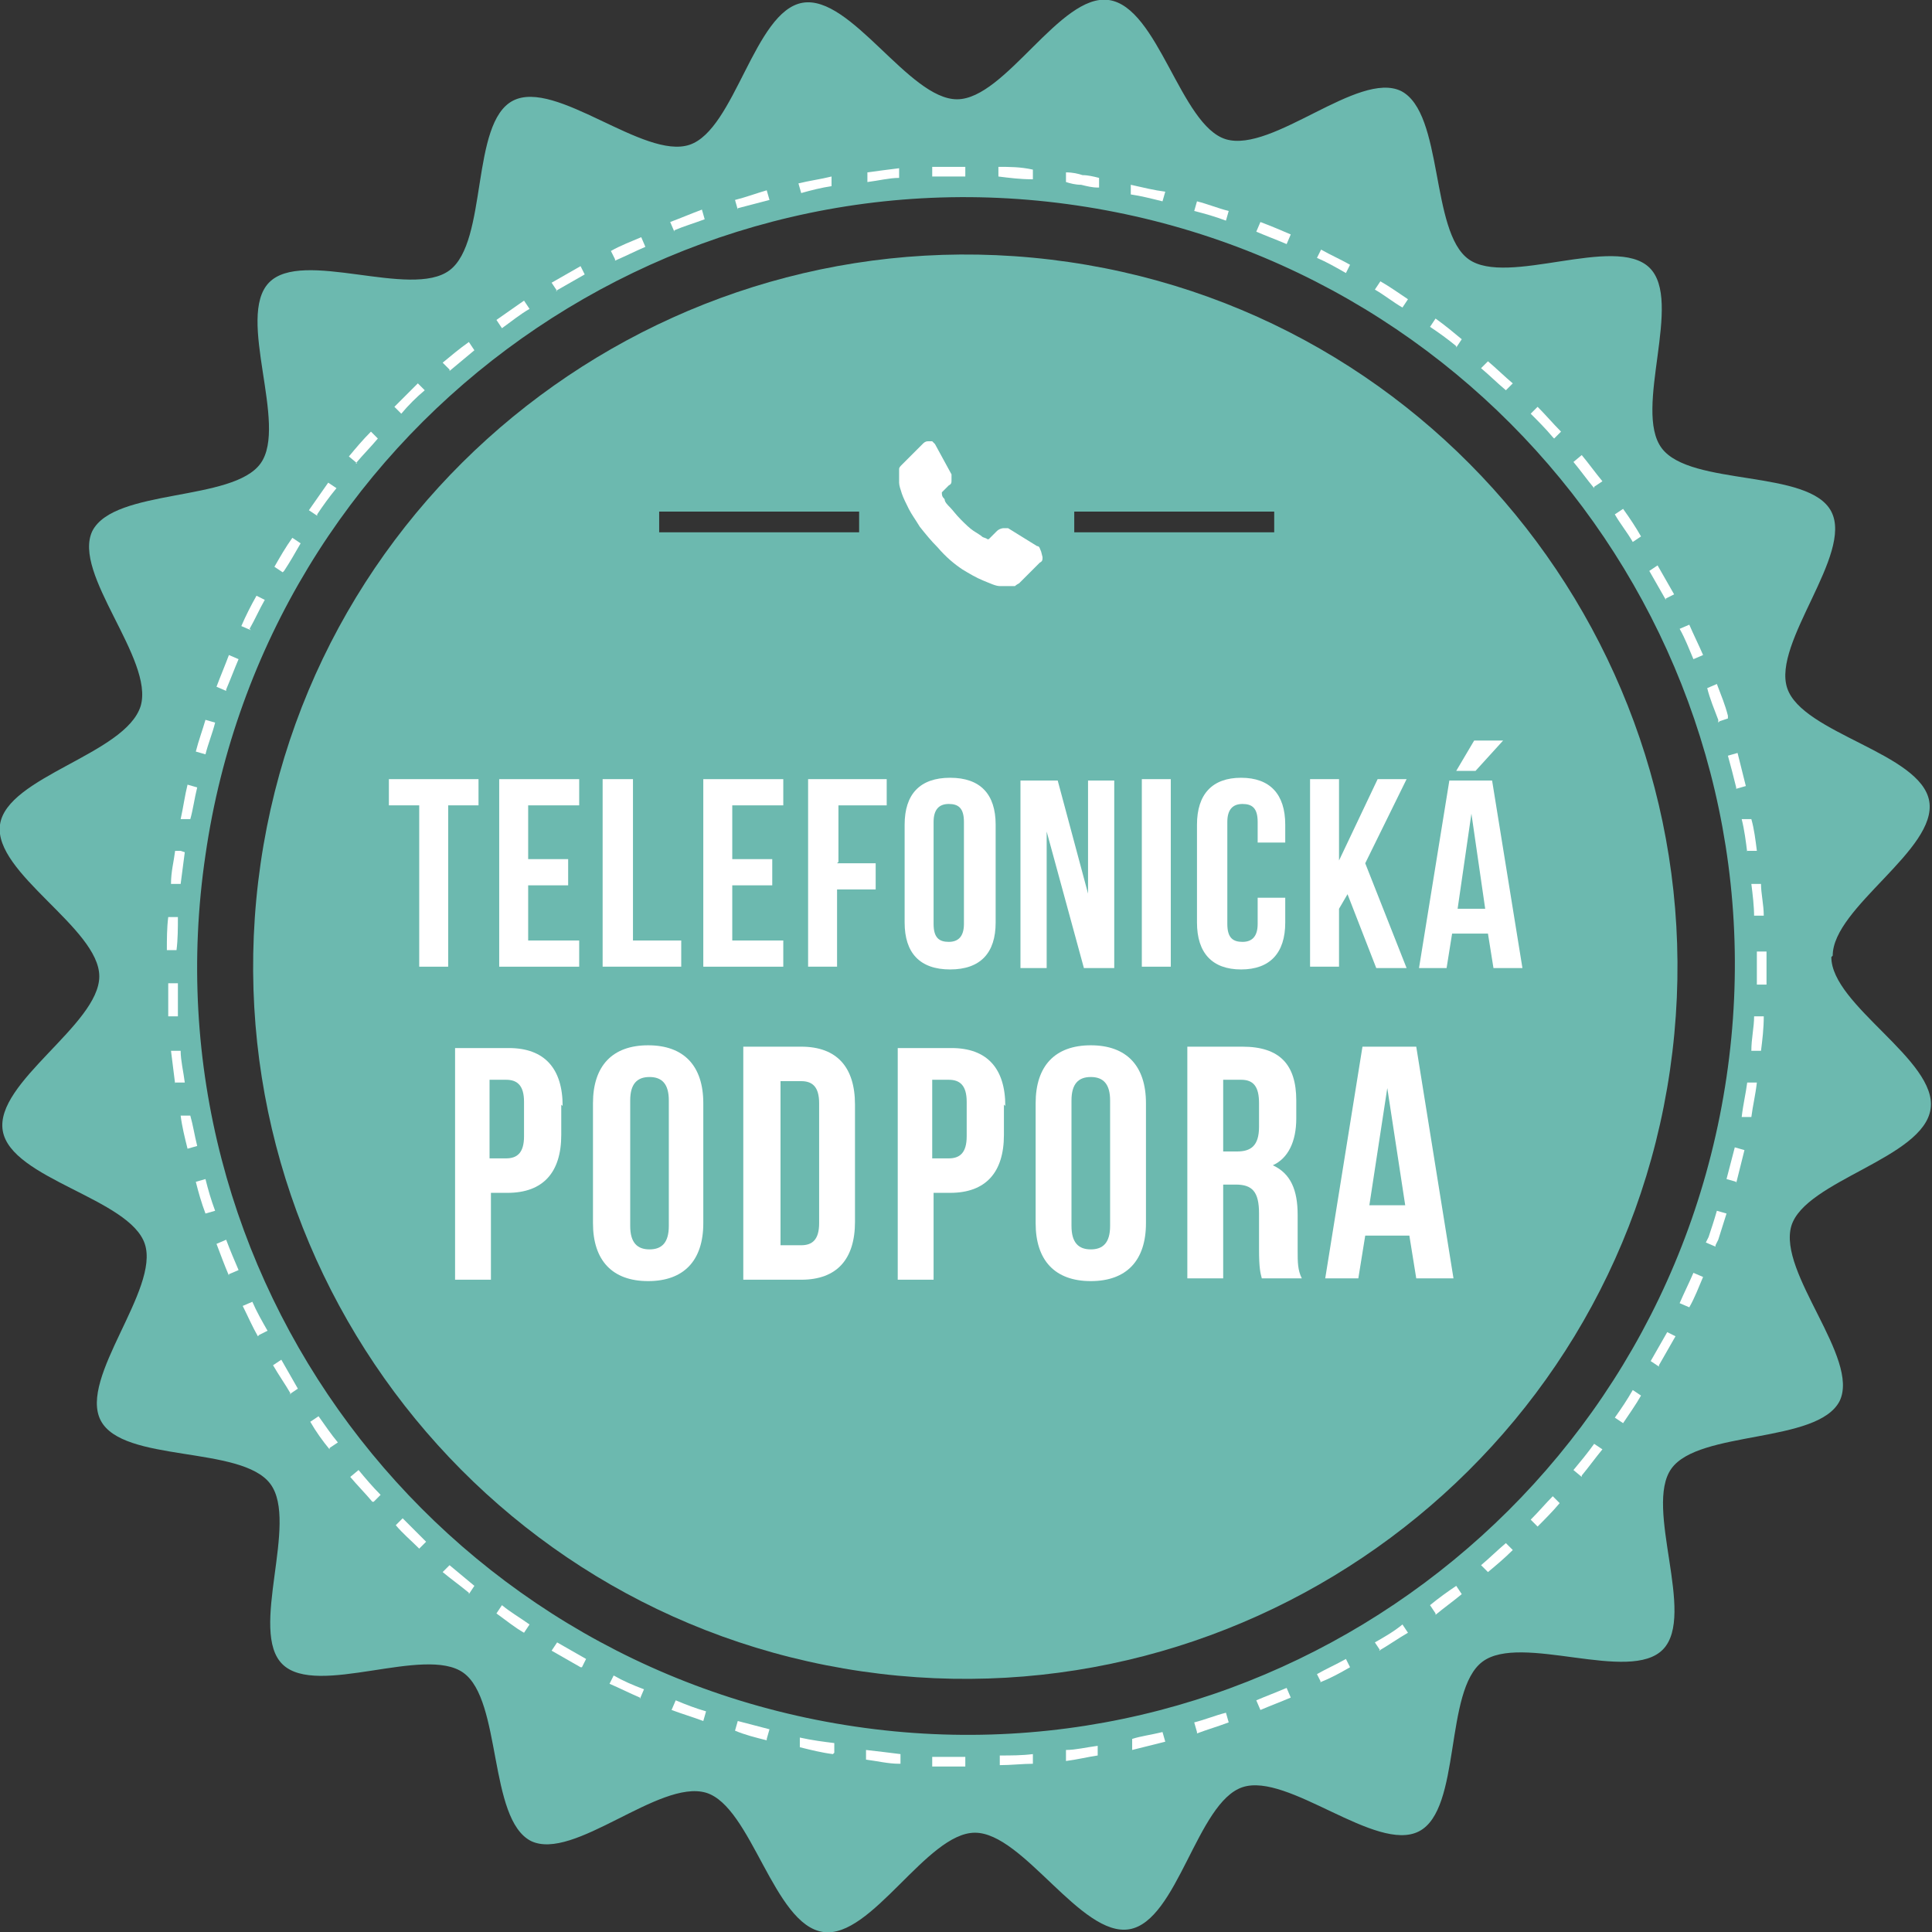 <?xml version="1.0" encoding="UTF-8"?>
<svg id="Vrstva_1" data-name="Vrstva 1" xmlns="http://www.w3.org/2000/svg" version="1.1" viewBox="0 0 140.1 140.1">
  <rect x="0" y="0" width="140.1" height="140.1" fill="#333333" stroke="none"/>
  <defs>
    <style>
      .cls-1 {
        fill: #6cb9af;
      }

      .cls-1, .cls-2 {
        stroke-width: 0px;
      }

      .cls-2 {
        fill: #fff;
      }
    </style>
  </defs>
  <path class="cls-1" d="M132.9,69.3c0-3.5,7.6-7.7,7-11.2-.6-3.5-9.2-4.9-10.3-8.2-1.1-3.3,4.8-9.7,3.2-12.8-1.6-3.1-10.2-1.8-12.3-4.6-2.1-2.8,1.6-10.7-.9-13.1-2.5-2.4-10.3,1.4-13.1-.6-2.8-2-1.8-10.6-4.9-12.2-3.1-1.5-9.3,4.5-12.7,3.5-3.3-1-4.9-9.6-8.5-10.1-3.5-.5-7.5,7.2-11,7.2-3.5,0-7.7-7.6-11.2-7-3.5.6-4.9,9.2-8.2,10.3-3.3,1.1-9.7-4.8-12.8-3.2-3.1,1.6-1.8,10.2-4.6,12.3-2.8,2.1-10.7-1.6-13.1.9-2.4,2.5,1.4,10.3-.6,13.1-2,2.8-10.6,1.8-12.2,4.9-1.5,3.1,4.5,9.3,3.5,12.7C9.1,54.7.5,56.3,0,59.8c-.5,3.5,7.2,7.5,7.2,11,0,3.5-7.6,7.7-7,11.2.6,3.5,9.2,4.9,10.3,8.2,1.1,3.3-4.8,9.7-3.2,12.8,1.6,3.1,10.2,1.8,12.3,4.6,2.1,2.8-1.6,10.7.9,13.1,2.5,2.4,10.3-1.4,13.1.6,2.8,2,1.8,10.6,4.9,12.2,3.1,1.5,9.3-4.5,12.7-3.5,3.3,1,4.9,9.6,8.5,10.1,3.5.5,7.5-7.2,11-7.2,3.5,0,7.7,7.6,11.2,7,3.5-.6,4.9-9.2,8.2-10.3,3.3-1.1,9.7,4.8,12.8,3.2,3.1-1.6,1.8-10.2,4.6-12.3,2.8-2.1,10.7,1.6,13.1-.9,2.4-2.5-1.4-10.3.6-13.1,2-2.8,10.6-1.8,12.2-4.9,1.5-3.1-4.5-9.3-3.5-12.7,1-3.3,9.6-4.9,10.1-8.5.5-3.5-7.2-7.5-7.2-11ZM125.2,78.1c-4.5,30.5-32.8,51.6-63.2,47.1-30.5-4.5-51.6-32.8-47.1-63.2C19.3,31.5,47.7,10.4,78.1,14.9c30.5,4.5,51.6,32.8,47.1,63.2Z"/>
  <path class="cls-1" d="M77.5,19c-28.2-4.1-54.5,15.4-58.6,43.6-4.1,28.2,15.4,54.5,43.6,58.6,28.2,4.1,54.5-15.4,58.6-43.6,4.1-28.2-15.4-54.5-43.6-58.6ZM62.3,38.6h-14.5v-1.5h14.5v1.5ZM92.4,38.6h-14.5v-1.5h14.5v1.5Z"/>
  <path class="cls-2" d="M70,128.1c-.8,0-1.6,0-2.4,0v-.7c.8,0,1.6,0,2.4,0v.7ZM72.5,128v-.7c.8,0,1.6,0,2.4-.1v.7c-.7,0-1.6.1-2.4.1ZM65.2,127.9c-.8,0-1.6-.2-2.4-.3v-.7c.9.1,1.7.2,2.5.3v.7ZM77.3,127.6v-.7c.7,0,1.5-.2,2.3-.3v.7c-.7.1-1.5.3-2.3.4ZM60.4,127.2c-.8-.1-1.6-.3-2.4-.5v-.7c.9.2,1.7.3,2.5.4v.7ZM82.1,126.8v-.7c.6-.2,1.4-.3,2.2-.5l.2.7c-.8.2-1.6.4-2.4.6ZM55.6,126.2c-.8-.2-1.6-.4-2.3-.7l.2-.7c.8.2,1.5.4,2.3.6l-.2.7ZM86.8,125.6l-.2-.7c.8-.2,1.5-.5,2.3-.7l.2.7c-.8.3-1.5.5-2.3.8ZM51,124.8c-.8-.3-1.5-.5-2.3-.8l.3-.7c.7.3,1.5.6,2.2.8l-.2.7ZM91.4,124l-.3-.7c.7-.3,1.5-.6,2.2-.9l.3.7c-.7.3-1.5.6-2.2.9ZM46.4,123.1c-.7-.3-1.5-.7-2.2-1l.3-.6c.7.4,1.4.7,2.2,1l-.3.7ZM95.8,122l-.3-.6c.7-.4,1.4-.7,2.1-1.1l.3.6c-.7.4-1.4.8-2.2,1.1ZM42.1,120.9c-.7-.4-1.4-.8-2.1-1.2l.4-.6c.7.4,1.4.8,2.1,1.2l-.3.6ZM100.1,119.7l-.4-.6c.7-.4,1.4-.8,2-1.3l.4.6c-.7.4-1.4.9-2.1,1.3ZM38,118.4c-.7-.4-1.3-.9-2-1.4l.4-.6c.6.5,1.3.9,2,1.4l-.4.6ZM104.1,117l-.4-.6c.6-.5,1.3-1,1.9-1.4l.4.6c-.6.5-1.3,1-1.9,1.5ZM34,115.5c-.6-.5-1.3-1-1.9-1.5l.5-.5c.6.5,1.2,1,1.8,1.5l-.4.6ZM107.9,114l-.5-.5c.6-.5,1.2-1.1,1.8-1.6l.5.5c-.6.6-1.2,1.1-1.8,1.6ZM30.4,112.3c-.6-.6-1.2-1.1-1.7-1.7l.5-.5c.6.6,1.1,1.1,1.7,1.7l-.5.5ZM111.5,110.7l-.5-.5c.6-.6,1.1-1.2,1.6-1.7l.5.5c-.5.6-1.1,1.2-1.7,1.8ZM27,108.9c-.5-.6-1.1-1.2-1.6-1.8l.6-.5c.5.6,1,1.2,1.6,1.8l-.5.5ZM114.7,107.1l-.6-.5c.5-.6,1-1.2,1.5-1.9l.6.4c-.5.6-1,1.3-1.5,1.9ZM23.9,105.1c-.5-.6-1-1.3-1.4-2l.6-.4c.5.7.9,1.3,1.4,1.9l-.6.4ZM117.7,103.2l-.6-.4c.5-.7.9-1.3,1.3-2l.6.4c-.4.7-.9,1.4-1.3,2ZM21.1,101.1c-.4-.7-.9-1.4-1.3-2.1l.6-.4c.4.7.8,1.4,1.2,2.1l-.6.4ZM120.3,99.1l-.6-.4c.4-.7.8-1.4,1.2-2.1l.6.3c-.4.7-.8,1.4-1.2,2.1ZM18.7,96.9c-.4-.7-.7-1.4-1.1-2.2l.7-.3c.3.7.7,1.4,1.1,2.1l-.6.3ZM122.5,94.8l-.7-.3c.3-.7.7-1.5,1-2.2l.7.3c-.3.7-.6,1.5-1,2.2ZM16.6,92.5c-.3-.7-.6-1.5-.9-2.3l.7-.3c.3.8.6,1.5.9,2.2l-.7.3ZM124.4,90.4l-.7-.3.2-.4c.2-.6.4-1.2.6-1.9l.7.2c-.2.6-.4,1.3-.6,1.9l-.2.4ZM14.9,88c-.3-.8-.5-1.5-.7-2.3l.7-.2c.2.8.4,1.5.7,2.3l-.7.2ZM125.9,85.7l-.7-.2c.2-.8.4-1.5.6-2.3l.7.2c-.2.8-.4,1.6-.6,2.4ZM13.6,83.3c-.2-.8-.4-1.6-.5-2.4h.7c.2.7.3,1.4.5,2.2l-.7.2ZM127,81h-.7c.1-.9.3-1.7.4-2.5h.7c-.1.9-.3,1.7-.4,2.5ZM12.7,78.6c-.1-.8-.2-1.6-.3-2.4h.7c0,.7.2,1.5.3,2.3h-.7ZM127.7,76.2h-.7c0-.9.2-1.7.2-2.5h.7c0,.9-.1,1.7-.2,2.5ZM12.2,73.7c0-.8,0-1.6,0-2.4h.7c0,.8,0,1.6,0,2.4h-.7ZM128.1,71.4h-.7c0-.5,0-.9,0-1.3s0-.7,0-1.1h.7c0,.4,0,.7,0,1.1s0,.9,0,1.3ZM12.8,68.9h-.7c0-.8,0-1.6.1-2.4h.7c0,.8,0,1.6-.1,2.4ZM127.2,66.5c0-.8-.1-1.6-.2-2.4h.7c0,.7.2,1.5.2,2.3h-.7ZM13.1,64.1h-.7c0-.9.2-1.6.3-2.4h.4s.3.1.3.1c-.1.8-.2,1.5-.3,2.3ZM126.7,61.8c-.1-.8-.2-1.6-.4-2.4h.7c.2.7.3,1.5.4,2.3h-.7ZM13.8,59.4h-.7c.2-.9.3-1.7.5-2.5l.7.2c-.2.8-.3,1.6-.5,2.3ZM125.9,57.1c-.2-.8-.4-1.6-.6-2.3l.7-.2c.2.8.4,1.6.6,2.4l-.7.2ZM14.9,54.7l-.7-.2c.2-.8.5-1.6.7-2.3l.7.2c-.2.8-.5,1.5-.7,2.3ZM124.6,52.4v-.2c-.3-.8-.6-1.5-.8-2.3l.7-.3c.3.8.6,1.5.8,2.3v.2s-.6.2-.6.2ZM16.4,50.1l-.7-.3c.3-.8.6-1.5.9-2.3l.7.3c-.3.7-.6,1.5-.9,2.2ZM122.8,47.8c-.3-.7-.6-1.5-1-2.2l.7-.3c.3.7.7,1.5,1,2.2l-.7.3ZM18.2,45.7l-.7-.3c.3-.7.7-1.5,1.1-2.2l.6.3c-.4.7-.7,1.4-1.1,2.1ZM120.8,43.5c-.4-.7-.8-1.4-1.2-2.1l.6-.4c.4.7.8,1.4,1.2,2.1l-.6.3ZM20.5,41.5l-.6-.4c.4-.7.8-1.4,1.3-2.1l.6.4c-.4.7-.8,1.4-1.2,2ZM118.4,39.3c-.4-.7-.9-1.3-1.3-2l.6-.4c.5.7.9,1.3,1.3,2l-.6.4ZM23,37.4l-.6-.4c.5-.7.9-1.3,1.4-2l.6.4c-.5.6-1,1.3-1.4,1.9ZM115.6,35.4c-.5-.6-1-1.3-1.5-1.9l.6-.5c.5.6,1,1.3,1.5,1.9l-.6.4ZM25.9,33.6l-.6-.5c.5-.6,1-1.2,1.6-1.8l.5.5c-.5.6-1.1,1.2-1.6,1.8ZM112.6,31.7c-.5-.6-1.1-1.2-1.6-1.7l.5-.5c.6.6,1.1,1.2,1.7,1.8l-.5.5ZM29.1,30l-.5-.5c.6-.6,1.1-1.1,1.7-1.7l.5.5c-.6.5-1.2,1.1-1.7,1.7ZM109.2,28.3c-.6-.5-1.2-1.1-1.8-1.6l.5-.5c.6.5,1.2,1.1,1.8,1.6l-.5.5ZM32.6,26.8l-.5-.5c.6-.5,1.2-1,1.9-1.5l.4.6c-.6.5-1.2,1-1.8,1.5ZM105.6,25.1c-.6-.5-1.3-1-1.9-1.4l.4-.6c.7.5,1.3,1,1.9,1.5l-.4.6ZM36.4,23.8l-.4-.6c.7-.5,1.3-.9,2-1.4l.4.6c-.7.4-1.3.9-2,1.4ZM101.7,22.3c-.7-.4-1.3-.9-2-1.3l.4-.6c.7.4,1.4.9,2,1.3l-.4.6ZM40.4,21.1l-.4-.6c.7-.4,1.4-.8,2.1-1.2l.3.6c-.7.4-1.4.8-2.1,1.2ZM97.6,19.8c-.7-.4-1.4-.8-2.1-1.1l.3-.6c.7.4,1.4.7,2.1,1.1l-.3.6ZM44.6,18.8l-.3-.6c.7-.4,1.5-.7,2.2-1l.3.7c-.7.3-1.5.7-2.2,1ZM93.3,17.7c-.7-.3-1.5-.6-2.2-.9l.3-.7c.8.3,1.5.6,2.2.9l-.3.7ZM48.9,16.8l-.3-.7c.8-.3,1.5-.6,2.3-.9l.2.7c-.8.3-1.5.5-2.2.8ZM88.9,16c-.8-.3-1.5-.5-2.3-.7l.2-.7c.8.2,1.5.5,2.3.7l-.2.7ZM53.5,15.2l-.2-.7c.8-.2,1.6-.5,2.3-.7l.2.7c-.8.2-1.5.4-2.3.6ZM84.3,14.6c-.8-.2-1.6-.4-2.3-.5v-.7c.9.2,1.7.4,2.5.5l-.2.7ZM58.1,14l-.2-.7c.8-.2,1.6-.3,2.4-.5v.7c-.7.1-1.5.3-2.2.5ZM79.6,13.6c-.4,0-.8-.1-1.2-.2-.4,0-.8-.1-1.1-.2v-.7c.5,0,.9.1,1.2.2.4,0,.8.1,1.2.2v.7ZM62.9,13.2v-.7c.7-.1,1.5-.2,2.3-.3v.7c-.7,0-1.5.2-2.3.3ZM74.8,13c-.8,0-1.6-.1-2.4-.2v-.7c.8,0,1.6,0,2.5.2v.7ZM67.6,12.8v-.7c.8,0,1.6,0,2.4,0v.7s0,0,0,0c-.8,0-1.6,0-2.4,0Z"/>
  <g>
    <path class="cls-2" d="M28.1,56.5h6.6v1.9h-2.2v11.7h-2.1v-11.7h-2.2v-1.9Z"/>
    <path class="cls-2" d="M38.3,62.3h2.9v1.9h-2.9v4h3.7v1.9h-5.8v-13.6h5.8v1.9h-3.7v3.8Z"/>
    <path class="cls-2" d="M43.8,56.5h2.1v11.7h3.5v1.9h-5.7v-13.6Z"/>
    <path class="cls-2" d="M53.1,62.3h2.9v1.9h-2.9v4h3.7v1.9h-5.8v-13.6h5.8v1.9h-3.7v3.8Z"/>
    <path class="cls-2" d="M60.7,62.6h2.8v1.9h-2.8v5.6h-2.1v-13.6h5.7v1.9h-3.5v4.1Z"/>
    <path class="cls-2" d="M65.6,59.8c0-2.2,1.1-3.4,3.3-3.4s3.3,1.2,3.3,3.4v7.1c0,2.2-1.1,3.4-3.3,3.4s-3.3-1.2-3.3-3.4v-7.1ZM67.7,67c0,1,.4,1.3,1.1,1.3s1.1-.4,1.1-1.3v-7.4c0-1-.4-1.3-1.1-1.3s-1.1.4-1.1,1.3v7.4Z"/>
    <path class="cls-2" d="M75.9,60.3v9.9h-1.9v-13.6h2.7l2.2,8.2v-8.2h1.9v13.6h-2.2l-2.7-9.9Z"/>
    <path class="cls-2" d="M82.8,56.5h2.1v13.6h-2.1v-13.6Z"/>
    <path class="cls-2" d="M93.2,65.1v1.8c0,2.2-1.1,3.4-3.2,3.4s-3.2-1.2-3.2-3.4v-7.1c0-2.2,1.1-3.4,3.2-3.4s3.2,1.2,3.2,3.4v1.3h-2v-1.5c0-1-.4-1.3-1.1-1.3s-1.1.4-1.1,1.3v7.4c0,1,.4,1.3,1.1,1.3s1.1-.4,1.1-1.3v-1.9h2Z"/>
    <path class="cls-2" d="M97.8,64.7l-.7,1.2v4.2h-2.1v-13.6h2.1v5.9l2.8-5.9h2.1l-3,6.1,3,7.6h-2.2l-2.1-5.4Z"/>
    <path class="cls-2" d="M110.5,70.2h-2.2l-.4-2.5h-2.6l-.4,2.5h-2l2.2-13.6h3.1l2.2,13.6ZM109,53.7l-2,2.2h-1.4l1.3-2.2h2.1ZM105.6,65.9h2.1l-1-6.9-1,6.9Z"/>
  </g>
  <g>
    <path class="cls-2" d="M40.7,80.1v2.2c0,2.7-1.3,4.2-3.9,4.2h-1.2v6.3h-2.6v-16.8h3.9c2.6,0,3.9,1.5,3.9,4.2ZM35.5,78.3v5.7h1.2c.8,0,1.3-.4,1.3-1.6v-2.5c0-1.2-.5-1.6-1.3-1.6h-1.2Z"/>
    <path class="cls-2" d="M43,80c0-2.7,1.4-4.2,4-4.2s4,1.5,4,4.2v8.7c0,2.7-1.4,4.2-4,4.2s-4-1.5-4-4.2v-8.7ZM45.7,88.9c0,1.2.5,1.7,1.4,1.7s1.4-.5,1.4-1.7v-9.1c0-1.2-.5-1.7-1.4-1.7s-1.4.5-1.4,1.7v9.1Z"/>
    <path class="cls-2" d="M53.9,75.9h4.2c2.6,0,3.9,1.5,3.9,4.2v8.5c0,2.7-1.3,4.2-3.9,4.2h-4.2v-16.8ZM56.6,78.3v12h1.5c.8,0,1.3-.4,1.3-1.6v-8.7c0-1.2-.5-1.6-1.3-1.6h-1.5Z"/>
    <path class="cls-2" d="M72.8,80.1v2.2c0,2.7-1.3,4.2-3.9,4.2h-1.2v6.3h-2.6v-16.8h3.9c2.6,0,3.9,1.5,3.9,4.2ZM67.6,78.3v5.7h1.2c.8,0,1.3-.4,1.3-1.6v-2.5c0-1.2-.5-1.6-1.3-1.6h-1.2Z"/>
    <path class="cls-2" d="M75.1,80c0-2.7,1.4-4.2,4-4.2s4,1.5,4,4.2v8.7c0,2.7-1.4,4.2-4,4.2s-4-1.5-4-4.2v-8.7ZM77.7,88.9c0,1.2.5,1.7,1.4,1.7s1.4-.5,1.4-1.7v-9.1c0-1.2-.5-1.7-1.4-1.7s-1.4.5-1.4,1.7v9.1Z"/>
    <path class="cls-2" d="M91.5,92.7c-.1-.4-.2-.7-.2-2.1v-2.6c0-1.6-.5-2.1-1.7-2.1h-.9v6.8h-2.6v-16.8h4c2.7,0,3.9,1.3,3.9,3.9v1.3c0,1.7-.6,2.9-1.7,3.4,1.3.6,1.8,1.8,1.8,3.6v2.6c0,.8,0,1.4.3,2h-2.7ZM88.7,78.3v5.2h1c1,0,1.6-.4,1.6-1.8v-1.7c0-1.2-.4-1.7-1.3-1.7h-1.3Z"/>
    <path class="cls-2" d="M105.4,92.7h-2.7l-.5-3.1h-3.2l-.5,3.1h-2.4l2.7-16.8h3.9l2.7,16.8ZM99.4,87.4h2.5l-1.3-8.5-1.3,8.5Z"/>
  </g>
  <path class="cls-2" d="M75.6,40.4c0,.2,0,.3-.2.4l-1.5,1.5c0,0-.2.1-.3.2-.1,0-.2,0-.3,0,0,0,0,0,0,0,0,0,0,0-.1,0-.1,0-.4,0-.7,0s-.7-.2-1.2-.4c-.5-.2-1-.5-1.5-.8-.6-.4-1.2-.9-1.8-1.6-.5-.5-.9-1-1.3-1.5-.3-.5-.6-.9-.8-1.3-.2-.4-.4-.8-.5-1.1s-.2-.6-.2-.8,0-.4,0-.5c0-.1,0-.2,0-.2,0-.1,0-.2,0-.3,0-.1.1-.2.2-.3l1.5-1.5c.1-.1.2-.2.4-.2s.2,0,.3,0c0,0,.1.1.2.2l1.2,2.2c0,.1,0,.2,0,.4s0,.3-.2.4l-.5.5s0,0,0,0,0,0,0,0c0,.2,0,.3.2.5,0,.2.2.4.4.6s.4.5.8.9c.3.3.6.6.9.8.3.2.5.3.6.4s.3.1.4.2h.1s0,0,0,0c0,0,0,0,0,0l.6-.6c.1-.1.3-.2.5-.2s.2,0,.3,0h0l2.1,1.3c.2,0,.2.2.3.4Z"/>
</svg>